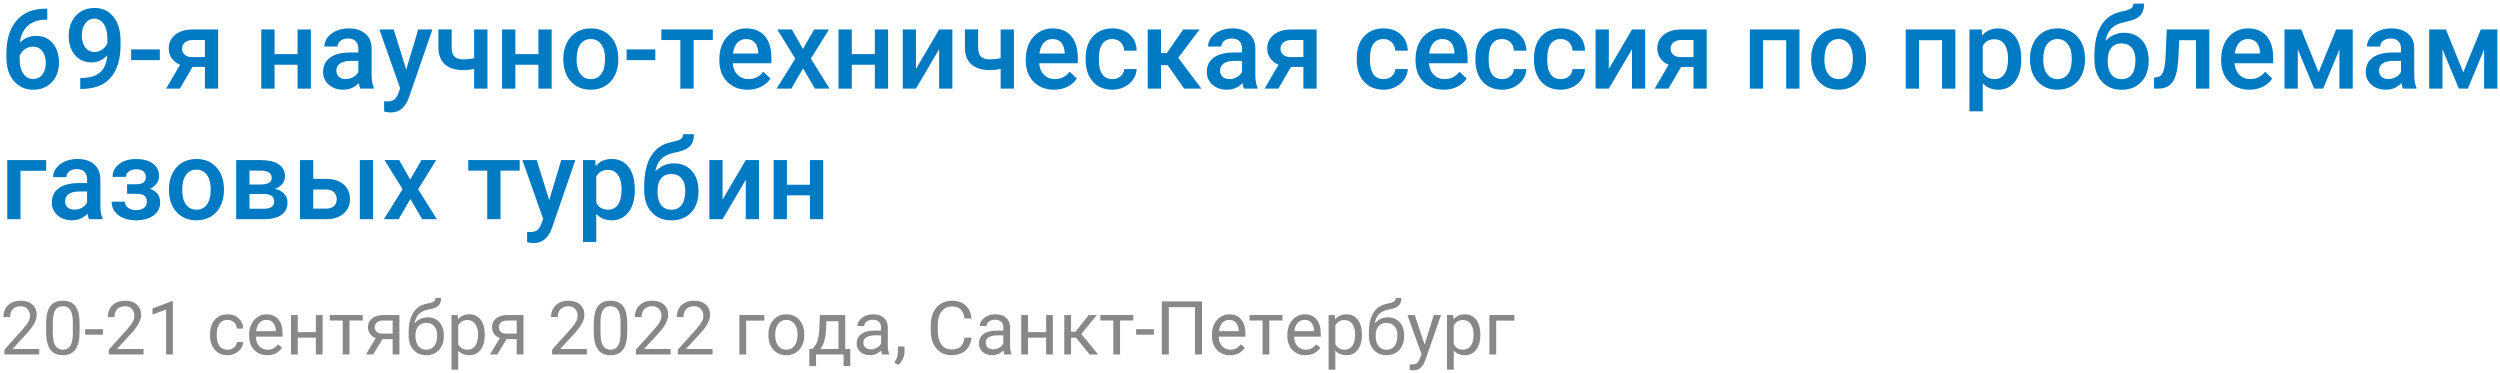 <?xml version="1.0" encoding="UTF-8"?> <svg xmlns="http://www.w3.org/2000/svg" xmlns:xlink="http://www.w3.org/1999/xlink" width="536px" height="80px" viewBox="0 0 536 80"> <title>logo-conf</title> <g id="Прототип-4И-и-сайт" stroke="none" stroke-width="1" fill="none" fill-rule="evenodd"> <g id="Artboard" transform="translate(-22, -141)" fill-rule="nonzero"> <g id="logo-conf" transform="translate(22.727, 141.777)"> <g id="69-я-научно-техничес" transform="translate(0.645, 0)" fill="#007AC2"> <path d="M8.766,1.078 L8.766,3.434 L8.414,3.434 C6.82,3.457 5.547,3.895 4.594,4.746 C3.641,5.598 3.074,6.805 2.895,8.367 C3.809,7.406 4.977,6.926 6.398,6.926 C7.906,6.926 9.096,7.457 9.967,8.52 C10.838,9.582 11.273,10.953 11.273,12.633 C11.273,14.367 10.764,15.771 9.744,16.846 C8.725,17.92 7.387,18.457 5.73,18.457 C4.027,18.457 2.646,17.828 1.588,16.57 C0.529,15.312 0,13.664 0,11.625 L0,10.652 C0,7.66 0.729,5.316 2.186,3.621 C3.643,1.926 5.738,1.078 8.473,1.078 L8.766,1.078 Z M5.707,9.223 C5.082,9.223 4.51,9.398 3.99,9.75 C3.471,10.102 3.09,10.57 2.848,11.156 L2.848,12.023 C2.848,13.289 3.113,14.295 3.645,15.041 C4.176,15.787 4.863,16.16 5.707,16.16 C6.551,16.16 7.219,15.844 7.711,15.211 C8.203,14.578 8.449,13.746 8.449,12.715 C8.449,11.684 8.199,10.844 7.699,10.195 C7.199,9.547 6.535,9.223 5.707,9.223 Z" id="Shape"></path> <path d="M21.621,11.086 C20.668,12.094 19.555,12.598 18.281,12.598 C16.781,12.598 15.586,12.072 14.695,11.021 C13.805,9.971 13.359,8.59 13.359,6.879 C13.359,5.754 13.586,4.734 14.039,3.82 C14.492,2.906 15.137,2.195 15.973,1.688 C16.809,1.18 17.777,0.926 18.879,0.926 C20.598,0.926 21.961,1.566 22.969,2.848 C23.977,4.129 24.48,5.844 24.48,7.992 L24.48,8.789 C24.48,11.867 23.785,14.215 22.395,15.832 C21.004,17.449 18.93,18.27 16.172,18.293 L15.832,18.293 L15.832,15.938 L16.242,15.938 C17.922,15.914 19.211,15.51 20.109,14.725 C21.008,13.939 21.512,12.727 21.621,11.086 Z M18.879,10.371 C19.449,10.371 19.984,10.207 20.484,9.879 C20.984,9.551 21.371,9.098 21.645,8.52 L21.645,7.406 C21.645,6.148 21.387,5.137 20.871,4.371 C20.355,3.605 19.688,3.223 18.867,3.223 C18.047,3.223 17.393,3.561 16.904,4.236 C16.416,4.912 16.172,5.766 16.172,6.797 C16.172,7.867 16.418,8.73 16.91,9.387 C17.402,10.043 18.059,10.371 18.879,10.371 Z" id="Shape"></path> <polygon id="Path" points="32.895 12.117 26.742 12.117 26.742 9.82 32.895 9.82"></polygon> <path d="M45.398,5.543 L45.398,18.223 L42.562,18.223 L42.562,13.57 L39.902,13.57 L37.195,18.223 L34.242,18.223 L37.23,13.102 C36.449,12.773 35.85,12.305 35.432,11.695 C35.014,11.086 34.805,10.387 34.805,9.598 C34.805,8.418 35.26,7.451 36.17,6.697 C37.08,5.943 38.309,5.559 39.855,5.543 L45.398,5.543 Z M37.652,9.668 C37.652,10.199 37.85,10.631 38.244,10.963 C38.639,11.295 39.145,11.461 39.762,11.461 L42.562,11.461 L42.562,7.805 L39.938,7.805 C39.242,7.805 38.688,7.98 38.273,8.332 C37.859,8.684 37.652,9.129 37.652,9.668 Z" id="Shape"></path> <polygon id="Path" points="65.273 18.223 62.426 18.223 62.426 13.102 57.492 13.102 57.492 18.223 54.645 18.223 54.645 5.543 57.492 5.543 57.492 10.828 62.426 10.828 62.426 5.543 65.273 5.543"></polygon> <path d="M75.879,18.223 C75.754,17.98 75.645,17.586 75.551,17.039 C74.645,17.984 73.535,18.457 72.223,18.457 C70.949,18.457 69.91,18.094 69.105,17.367 C68.301,16.641 67.898,15.742 67.898,14.672 C67.898,13.32 68.4,12.283 69.404,11.561 C70.408,10.838 71.844,10.477 73.711,10.477 L75.457,10.477 L75.457,9.645 C75.457,8.988 75.273,8.463 74.906,8.068 C74.539,7.674 73.98,7.477 73.23,7.477 C72.582,7.477 72.051,7.639 71.637,7.963 C71.223,8.287 71.016,8.699 71.016,9.199 L68.168,9.199 C68.168,8.504 68.398,7.854 68.859,7.248 C69.32,6.643 69.947,6.168 70.74,5.824 C71.533,5.48 72.418,5.309 73.395,5.309 C74.879,5.309 76.062,5.682 76.945,6.428 C77.828,7.174 78.281,8.223 78.305,9.574 L78.305,15.293 C78.305,16.434 78.465,17.344 78.785,18.023 L78.785,18.223 L75.879,18.223 Z M72.75,16.172 C73.312,16.172 73.842,16.035 74.338,15.762 C74.834,15.488 75.207,15.121 75.457,14.66 L75.457,12.27 L73.922,12.27 C72.867,12.27 72.074,12.453 71.543,12.82 C71.012,13.188 70.746,13.707 70.746,14.379 C70.746,14.926 70.928,15.361 71.291,15.686 C71.654,16.01 72.141,16.172 72.75,16.172 Z" id="Shape"></path> <path d="M85.723,14.145 L88.301,5.543 L91.336,5.543 L86.297,20.145 C85.523,22.277 84.211,23.344 82.359,23.344 C81.945,23.344 81.488,23.273 80.988,23.133 L80.988,20.93 L81.527,20.965 C82.246,20.965 82.787,20.834 83.15,20.572 C83.514,20.311 83.801,19.871 84.012,19.254 L84.422,18.164 L79.969,5.543 L83.039,5.543 L85.723,14.145 Z" id="Path"></path> <path d="M103.137,18.223 L100.289,18.223 L100.289,13.992 C99.555,14.164 98.781,14.25 97.969,14.25 C96.234,14.25 94.91,13.834 93.996,13.002 C93.082,12.17 92.625,10.977 92.625,9.422 L92.625,5.531 L95.473,5.531 L95.473,9.422 C95.473,10.344 95.678,10.996 96.088,11.379 C96.498,11.762 97.125,11.953 97.969,11.953 C98.734,11.953 99.508,11.863 100.289,11.684 L100.289,5.543 L103.137,5.543 L103.137,18.223 Z" id="Path"></path> <polygon id="Path" points="116.906 18.223 114.059 18.223 114.059 13.102 109.125 13.102 109.125 18.223 106.277 18.223 106.277 5.543 109.125 5.543 109.125 10.828 114.059 10.828 114.059 5.543 116.906 5.543"></polygon> <path d="M119.402,11.766 C119.402,10.523 119.648,9.404 120.141,8.408 C120.633,7.412 121.324,6.646 122.215,6.111 C123.105,5.576 124.129,5.309 125.285,5.309 C126.996,5.309 128.385,5.859 129.451,6.961 C130.518,8.062 131.094,9.523 131.18,11.344 L131.191,12.012 C131.191,13.262 130.951,14.379 130.471,15.363 C129.99,16.348 129.303,17.109 128.408,17.648 C127.514,18.188 126.48,18.457 125.309,18.457 C123.52,18.457 122.088,17.861 121.014,16.67 C119.939,15.479 119.402,13.891 119.402,11.906 L119.402,11.766 Z M122.25,12.012 C122.25,13.316 122.52,14.338 123.059,15.076 C123.598,15.814 124.348,16.184 125.309,16.184 C126.27,16.184 127.018,15.809 127.553,15.059 C128.088,14.309 128.355,13.211 128.355,11.766 C128.355,10.484 128.08,9.469 127.529,8.719 C126.979,7.969 126.23,7.594 125.285,7.594 C124.355,7.594 123.617,7.963 123.07,8.701 C122.523,9.439 122.25,10.543 122.25,12.012 Z" id="Shape"></path> <polygon id="Path" points="139.125 12.117 132.973 12.117 132.973 9.82 139.125 9.82"></polygon> <polygon id="Path" points="151.453 7.805 147.34 7.805 147.34 18.223 144.492 18.223 144.492 7.805 140.426 7.805 140.426 5.543 151.453 5.543"></polygon> <path d="M158.93,18.457 C157.125,18.457 155.662,17.889 154.541,16.752 C153.42,15.615 152.859,14.102 152.859,12.211 L152.859,11.859 C152.859,10.594 153.104,9.463 153.592,8.467 C154.08,7.471 154.766,6.695 155.648,6.141 C156.531,5.586 157.516,5.309 158.602,5.309 C160.328,5.309 161.662,5.859 162.604,6.961 C163.545,8.062 164.016,9.621 164.016,11.637 L164.016,12.785 L155.73,12.785 C155.816,13.832 156.166,14.66 156.779,15.27 C157.393,15.879 158.164,16.184 159.094,16.184 C160.398,16.184 161.461,15.656 162.281,14.602 L163.816,16.066 C163.309,16.824 162.631,17.412 161.783,17.83 C160.936,18.248 159.984,18.457 158.93,18.457 Z M158.59,7.594 C157.809,7.594 157.178,7.867 156.697,8.414 C156.217,8.961 155.91,9.723 155.777,10.699 L161.203,10.699 L161.203,10.488 C161.141,9.535 160.887,8.814 160.441,8.326 C159.996,7.838 159.379,7.594 158.59,7.594 Z" id="Shape"></path> <polygon id="Path" points="170.777 9.715 173.191 5.543 176.355 5.543 172.477 11.789 176.484 18.223 173.344 18.223 170.812 13.887 168.293 18.223 165.129 18.223 169.137 11.789 165.27 5.543 168.41 5.543"></polygon> <polygon id="Path" points="189.035 18.223 186.188 18.223 186.188 13.102 181.254 13.102 181.254 18.223 178.406 18.223 178.406 5.543 181.254 5.543 181.254 10.828 186.188 10.828 186.188 5.543 189.035 5.543"></polygon> <polygon id="Path" points="199.98 5.543 202.816 5.543 202.816 18.223 199.98 18.223 199.98 9.762 195.012 18.223 192.176 18.223 192.176 5.543 195.012 5.543 195.012 14.004"></polygon> <path d="M216.012,18.223 L213.164,18.223 L213.164,13.992 C212.43,14.164 211.656,14.25 210.844,14.25 C209.109,14.25 207.785,13.834 206.871,13.002 C205.957,12.17 205.5,10.977 205.5,9.422 L205.5,5.531 L208.348,5.531 L208.348,9.422 C208.348,10.344 208.553,10.996 208.963,11.379 C209.373,11.762 210,11.953 210.844,11.953 C211.609,11.953 212.383,11.863 213.164,11.684 L213.164,5.543 L216.012,5.543 L216.012,18.223 Z" id="Path"></path> <path d="M224.625,18.457 C222.82,18.457 221.357,17.889 220.236,16.752 C219.115,15.615 218.555,14.102 218.555,12.211 L218.555,11.859 C218.555,10.594 218.799,9.463 219.287,8.467 C219.775,7.471 220.461,6.695 221.344,6.141 C222.227,5.586 223.211,5.309 224.297,5.309 C226.023,5.309 227.357,5.859 228.299,6.961 C229.24,8.062 229.711,9.621 229.711,11.637 L229.711,12.785 L221.426,12.785 C221.512,13.832 221.861,14.66 222.475,15.27 C223.088,15.879 223.859,16.184 224.789,16.184 C226.094,16.184 227.156,15.656 227.977,14.602 L229.512,16.066 C229.004,16.824 228.326,17.412 227.479,17.83 C226.631,18.248 225.68,18.457 224.625,18.457 Z M224.285,7.594 C223.504,7.594 222.873,7.867 222.393,8.414 C221.912,8.961 221.605,9.723 221.473,10.699 L226.898,10.699 L226.898,10.488 C226.836,9.535 226.582,8.814 226.137,8.326 C225.691,7.838 225.074,7.594 224.285,7.594 Z" id="Shape"></path> <path d="M237.129,16.184 C237.84,16.184 238.43,15.977 238.898,15.562 C239.367,15.148 239.617,14.637 239.648,14.027 L242.332,14.027 C242.301,14.816 242.055,15.553 241.594,16.236 C241.133,16.92 240.508,17.461 239.719,17.859 C238.93,18.258 238.078,18.457 237.164,18.457 C235.391,18.457 233.984,17.883 232.945,16.734 C231.906,15.586 231.387,14 231.387,11.977 L231.387,11.684 C231.387,9.754 231.902,8.209 232.934,7.049 C233.965,5.889 235.371,5.309 237.152,5.309 C238.66,5.309 239.889,5.748 240.838,6.627 C241.787,7.506 242.285,8.66 242.332,10.09 L239.648,10.09 C239.617,9.363 239.369,8.766 238.904,8.297 C238.439,7.828 237.848,7.594 237.129,7.594 C236.207,7.594 235.496,7.928 234.996,8.596 C234.496,9.264 234.242,10.277 234.234,11.637 L234.234,12.094 C234.234,13.469 234.482,14.494 234.979,15.17 C235.475,15.846 236.191,16.184 237.129,16.184 Z" id="Path"></path> <polygon id="Path" points="248.988 13.207 247.547 13.207 247.547 18.223 244.699 18.223 244.699 5.543 247.547 5.543 247.547 10.605 248.801 10.605 252.305 5.543 255.82 5.543 251.238 11.613 256.207 18.223 252.504 18.223"></polygon> <path d="M265.348,18.223 C265.223,17.98 265.113,17.586 265.02,17.039 C264.113,17.984 263.004,18.457 261.691,18.457 C260.418,18.457 259.379,18.094 258.574,17.367 C257.77,16.641 257.367,15.742 257.367,14.672 C257.367,13.32 257.869,12.283 258.873,11.561 C259.877,10.838 261.312,10.477 263.18,10.477 L264.926,10.477 L264.926,9.645 C264.926,8.988 264.742,8.463 264.375,8.068 C264.008,7.674 263.449,7.477 262.699,7.477 C262.051,7.477 261.52,7.639 261.105,7.963 C260.691,8.287 260.484,8.699 260.484,9.199 L257.637,9.199 C257.637,8.504 257.867,7.854 258.328,7.248 C258.789,6.643 259.416,6.168 260.209,5.824 C261.002,5.48 261.887,5.309 262.863,5.309 C264.348,5.309 265.531,5.682 266.414,6.428 C267.297,7.174 267.75,8.223 267.773,9.574 L267.773,15.293 C267.773,16.434 267.934,17.344 268.254,18.023 L268.254,18.223 L265.348,18.223 Z M262.219,16.172 C262.781,16.172 263.311,16.035 263.807,15.762 C264.303,15.488 264.676,15.121 264.926,14.66 L264.926,12.27 L263.391,12.27 C262.336,12.27 261.543,12.453 261.012,12.82 C260.48,13.188 260.215,13.707 260.215,14.379 C260.215,14.926 260.396,15.361 260.76,15.686 C261.123,16.01 261.609,16.172 262.219,16.172 Z" id="Shape"></path> <path d="M280.91,5.543 L280.91,18.223 L278.074,18.223 L278.074,13.57 L275.414,13.57 L272.707,18.223 L269.754,18.223 L272.742,13.102 C271.961,12.773 271.361,12.305 270.943,11.695 C270.525,11.086 270.316,10.387 270.316,9.598 C270.316,8.418 270.771,7.451 271.682,6.697 C272.592,5.943 273.82,5.559 275.367,5.543 L280.91,5.543 Z M273.164,9.668 C273.164,10.199 273.361,10.631 273.756,10.963 C274.15,11.295 274.656,11.461 275.273,11.461 L278.074,11.461 L278.074,7.805 L275.449,7.805 C274.754,7.805 274.199,7.98 273.785,8.332 C273.371,8.684 273.164,9.129 273.164,9.668 Z" id="Shape"></path> <path d="M295.254,16.184 C295.965,16.184 296.555,15.977 297.023,15.562 C297.492,15.148 297.742,14.637 297.773,14.027 L300.457,14.027 C300.426,14.816 300.18,15.553 299.719,16.236 C299.258,16.92 298.633,17.461 297.844,17.859 C297.055,18.258 296.203,18.457 295.289,18.457 C293.516,18.457 292.109,17.883 291.07,16.734 C290.031,15.586 289.512,14 289.512,11.977 L289.512,11.684 C289.512,9.754 290.027,8.209 291.059,7.049 C292.09,5.889 293.496,5.309 295.277,5.309 C296.785,5.309 298.014,5.748 298.963,6.627 C299.912,7.506 300.41,8.66 300.457,10.09 L297.773,10.09 C297.742,9.363 297.494,8.766 297.029,8.297 C296.564,7.828 295.973,7.594 295.254,7.594 C294.332,7.594 293.621,7.928 293.121,8.596 C292.621,9.264 292.367,10.277 292.359,11.637 L292.359,12.094 C292.359,13.469 292.607,14.494 293.104,15.17 C293.6,15.846 294.316,16.184 295.254,16.184 Z" id="Path"></path> <path d="M308.191,18.457 C306.387,18.457 304.924,17.889 303.803,16.752 C302.682,15.615 302.121,14.102 302.121,12.211 L302.121,11.859 C302.121,10.594 302.365,9.463 302.854,8.467 C303.342,7.471 304.027,6.695 304.91,6.141 C305.793,5.586 306.777,5.309 307.863,5.309 C309.59,5.309 310.924,5.859 311.865,6.961 C312.807,8.062 313.277,9.621 313.277,11.637 L313.277,12.785 L304.992,12.785 C305.078,13.832 305.428,14.66 306.041,15.27 C306.654,15.879 307.426,16.184 308.355,16.184 C309.66,16.184 310.723,15.656 311.543,14.602 L313.078,16.066 C312.57,16.824 311.893,17.412 311.045,17.83 C310.197,18.248 309.246,18.457 308.191,18.457 Z M307.852,7.594 C307.07,7.594 306.439,7.867 305.959,8.414 C305.479,8.961 305.172,9.723 305.039,10.699 L310.465,10.699 L310.465,10.488 C310.402,9.535 310.148,8.814 309.703,8.326 C309.258,7.838 308.641,7.594 307.852,7.594 Z" id="Shape"></path> <path d="M320.695,16.184 C321.406,16.184 321.996,15.977 322.465,15.562 C322.934,15.148 323.184,14.637 323.215,14.027 L325.898,14.027 C325.867,14.816 325.621,15.553 325.16,16.236 C324.699,16.92 324.074,17.461 323.285,17.859 C322.496,18.258 321.645,18.457 320.73,18.457 C318.957,18.457 317.551,17.883 316.512,16.734 C315.473,15.586 314.953,14 314.953,11.977 L314.953,11.684 C314.953,9.754 315.469,8.209 316.5,7.049 C317.531,5.889 318.938,5.309 320.719,5.309 C322.227,5.309 323.455,5.748 324.404,6.627 C325.354,7.506 325.852,8.66 325.898,10.09 L323.215,10.09 C323.184,9.363 322.936,8.766 322.471,8.297 C322.006,7.828 321.414,7.594 320.695,7.594 C319.773,7.594 319.062,7.928 318.562,8.596 C318.062,9.264 317.809,10.277 317.801,11.637 L317.801,12.094 C317.801,13.469 318.049,14.494 318.545,15.17 C319.041,15.846 319.758,16.184 320.695,16.184 Z" id="Path"></path> <path d="M333.258,16.184 C333.969,16.184 334.559,15.977 335.027,15.562 C335.496,15.148 335.746,14.637 335.777,14.027 L338.461,14.027 C338.43,14.816 338.184,15.553 337.723,16.236 C337.262,16.92 336.637,17.461 335.848,17.859 C335.059,18.258 334.207,18.457 333.293,18.457 C331.52,18.457 330.113,17.883 329.074,16.734 C328.035,15.586 327.516,14 327.516,11.977 L327.516,11.684 C327.516,9.754 328.031,8.209 329.062,7.049 C330.094,5.889 331.5,5.309 333.281,5.309 C334.789,5.309 336.018,5.748 336.967,6.627 C337.916,7.506 338.414,8.66 338.461,10.09 L335.777,10.09 C335.746,9.363 335.498,8.766 335.033,8.297 C334.568,7.828 333.977,7.594 333.258,7.594 C332.336,7.594 331.625,7.928 331.125,8.596 C330.625,9.264 330.371,10.277 330.363,11.637 L330.363,12.094 C330.363,13.469 330.611,14.494 331.107,15.17 C331.604,15.846 332.32,16.184 333.258,16.184 Z" id="Path"></path> <polygon id="Path" points="348.527 5.543 351.363 5.543 351.363 18.223 348.527 18.223 348.527 9.762 343.559 18.223 340.723 18.223 340.723 5.543 343.559 5.543 343.559 14.004"></polygon> <path d="M364.547,5.543 L364.547,18.223 L361.711,18.223 L361.711,13.57 L359.051,13.57 L356.344,18.223 L353.391,18.223 L356.379,13.102 C355.598,12.773 354.998,12.305 354.58,11.695 C354.162,11.086 353.953,10.387 353.953,9.598 C353.953,8.418 354.408,7.451 355.318,6.697 C356.229,5.943 357.457,5.559 359.004,5.543 L364.547,5.543 Z M356.801,9.668 C356.801,10.199 356.998,10.631 357.393,10.963 C357.787,11.295 358.293,11.461 358.91,11.461 L361.711,11.461 L361.711,7.805 L359.086,7.805 C358.391,7.805 357.836,7.98 357.422,8.332 C357.008,8.684 356.801,9.129 356.801,9.668 Z" id="Shape"></path> <polygon id="Path" points="384.434 18.223 381.586 18.223 381.586 7.84 376.641 7.84 376.641 18.223 373.793 18.223 373.793 5.543 384.434 5.543"></polygon> <path d="M386.93,11.766 C386.93,10.523 387.176,9.404 387.668,8.408 C388.16,7.412 388.852,6.646 389.742,6.111 C390.633,5.576 391.656,5.309 392.812,5.309 C394.523,5.309 395.912,5.859 396.979,6.961 C398.045,8.062 398.621,9.523 398.707,11.344 L398.719,12.012 C398.719,13.262 398.479,14.379 397.998,15.363 C397.518,16.348 396.83,17.109 395.936,17.648 C395.041,18.188 394.008,18.457 392.836,18.457 C391.047,18.457 389.615,17.861 388.541,16.67 C387.467,15.479 386.93,13.891 386.93,11.906 L386.93,11.766 Z M389.777,12.012 C389.777,13.316 390.047,14.338 390.586,15.076 C391.125,15.814 391.875,16.184 392.836,16.184 C393.797,16.184 394.545,15.809 395.08,15.059 C395.615,14.309 395.883,13.211 395.883,11.766 C395.883,10.484 395.607,9.469 395.057,8.719 C394.506,7.969 393.758,7.594 392.812,7.594 C391.883,7.594 391.145,7.963 390.598,8.701 C390.051,9.439 389.777,10.543 389.777,12.012 Z" id="Shape"></path> <polygon id="Path" points="417.855 18.223 415.008 18.223 415.008 7.84 410.062 7.84 410.062 18.223 407.215 18.223 407.215 5.543 417.855 5.543"></polygon> <path d="M431.988,12.012 C431.988,13.973 431.543,15.537 430.652,16.705 C429.762,17.873 428.566,18.457 427.066,18.457 C425.676,18.457 424.562,18 423.727,17.086 L423.727,23.098 L420.879,23.098 L420.879,5.543 L423.504,5.543 L423.621,6.832 C424.457,5.816 425.594,5.309 427.031,5.309 C428.578,5.309 429.791,5.885 430.67,7.037 C431.549,8.189 431.988,9.789 431.988,11.836 L431.988,12.012 Z M429.152,11.766 C429.152,10.5 428.9,9.496 428.396,8.754 C427.893,8.012 427.172,7.641 426.234,7.641 C425.07,7.641 424.234,8.121 423.727,9.082 L423.727,14.707 C424.242,15.691 425.086,16.184 426.258,16.184 C427.164,16.184 427.873,15.818 428.385,15.088 C428.896,14.357 429.152,13.25 429.152,11.766 Z" id="Shape"></path> <path d="M433.863,11.766 C433.863,10.523 434.109,9.404 434.602,8.408 C435.094,7.412 435.785,6.646 436.676,6.111 C437.566,5.576 438.59,5.309 439.746,5.309 C441.457,5.309 442.846,5.859 443.912,6.961 C444.979,8.062 445.555,9.523 445.641,11.344 L445.652,12.012 C445.652,13.262 445.412,14.379 444.932,15.363 C444.451,16.348 443.764,17.109 442.869,17.648 C441.975,18.188 440.941,18.457 439.77,18.457 C437.98,18.457 436.549,17.861 435.475,16.67 C434.4,15.479 433.863,13.891 433.863,11.906 L433.863,11.766 Z M436.711,12.012 C436.711,13.316 436.98,14.338 437.52,15.076 C438.059,15.814 438.809,16.184 439.77,16.184 C440.73,16.184 441.479,15.809 442.014,15.059 C442.549,14.309 442.816,13.211 442.816,11.766 C442.816,10.484 442.541,9.469 441.99,8.719 C441.439,7.969 440.691,7.594 439.746,7.594 C438.816,7.594 438.078,7.963 437.531,8.701 C436.984,9.439 436.711,10.543 436.711,12.012 Z" id="Shape"></path> <path d="M454.031,6.246 C455.625,6.246 456.902,6.779 457.863,7.846 C458.824,8.912 459.305,10.359 459.305,12.188 L459.305,12.328 C459.305,14.156 458.783,15.637 457.74,16.77 C456.697,17.902 455.281,18.469 453.492,18.469 C451.75,18.469 450.344,17.891 449.273,16.734 C448.203,15.578 447.668,14 447.668,12 L447.668,11.18 C447.668,8.445 448.152,6.281 449.121,4.688 C450.09,3.094 451.535,2.098 453.457,1.699 C454.535,1.48 455.232,1.248 455.549,1.002 C455.865,0.756 456.023,0.422 456.023,0 L458.32,0 C458.32,0.789 458.191,1.43 457.934,1.922 C457.676,2.414 457.281,2.814 456.75,3.123 C456.219,3.432 455.305,3.723 454.008,3.996 C452.82,4.246 451.916,4.691 451.295,5.332 C450.674,5.973 450.258,6.859 450.047,7.992 C451.18,6.828 452.508,6.246 454.031,6.246 Z M453.469,8.531 C452.547,8.531 451.824,8.842 451.301,9.463 C450.777,10.084 450.516,11.039 450.516,12.328 C450.516,13.547 450.773,14.496 451.289,15.176 C451.805,15.855 452.539,16.195 453.492,16.195 C454.438,16.195 455.17,15.854 455.689,15.17 C456.209,14.486 456.469,13.457 456.469,12.082 C456.469,10.988 456.209,10.123 455.689,9.486 C455.17,8.85 454.43,8.531 453.469,8.531 Z" id="Shape"></path> <path d="M472.301,5.543 L472.301,18.223 L469.453,18.223 L469.453,7.84 L465.867,7.84 L465.633,12.258 C465.484,14.383 465.076,15.908 464.408,16.834 C463.74,17.76 462.719,18.223 461.344,18.223 L460.465,18.223 L460.453,15.855 L461.039,15.797 C461.664,15.711 462.119,15.33 462.404,14.654 C462.689,13.979 462.871,12.746 462.949,10.957 L463.184,5.543 L472.301,5.543 Z" id="Path"></path> <path d="M480.914,18.457 C479.109,18.457 477.646,17.889 476.525,16.752 C475.404,15.615 474.844,14.102 474.844,12.211 L474.844,11.859 C474.844,10.594 475.088,9.463 475.576,8.467 C476.064,7.471 476.75,6.695 477.633,6.141 C478.516,5.586 479.5,5.309 480.586,5.309 C482.312,5.309 483.646,5.859 484.588,6.961 C485.529,8.062 486,9.621 486,11.637 L486,12.785 L477.715,12.785 C477.801,13.832 478.15,14.66 478.764,15.27 C479.377,15.879 480.148,16.184 481.078,16.184 C482.383,16.184 483.445,15.656 484.266,14.602 L485.801,16.066 C485.293,16.824 484.615,17.412 483.768,17.83 C482.92,18.248 481.969,18.457 480.914,18.457 Z M480.574,7.594 C479.793,7.594 479.162,7.867 478.682,8.414 C478.201,8.961 477.895,9.723 477.762,10.699 L483.188,10.699 L483.188,10.488 C483.125,9.535 482.871,8.814 482.426,8.326 C481.98,7.838 481.363,7.594 480.574,7.594 Z" id="Shape"></path> <polygon id="Path" points="495.738 14.719 499.488 5.543 503.051 5.543 503.051 18.223 500.203 18.223 500.203 9.832 496.711 18.223 494.777 18.223 491.273 9.785 491.273 18.223 488.426 18.223 488.426 5.543 492.012 5.543"></polygon> <path d="M513.82,18.223 C513.695,17.98 513.586,17.586 513.492,17.039 C512.586,17.984 511.477,18.457 510.164,18.457 C508.891,18.457 507.852,18.094 507.047,17.367 C506.242,16.641 505.84,15.742 505.84,14.672 C505.84,13.32 506.342,12.283 507.346,11.561 C508.35,10.838 509.785,10.477 511.652,10.477 L513.398,10.477 L513.398,9.645 C513.398,8.988 513.215,8.463 512.848,8.068 C512.48,7.674 511.922,7.477 511.172,7.477 C510.523,7.477 509.992,7.639 509.578,7.963 C509.164,8.287 508.957,8.699 508.957,9.199 L506.109,9.199 C506.109,8.504 506.34,7.854 506.801,7.248 C507.262,6.643 507.889,6.168 508.682,5.824 C509.475,5.48 510.359,5.309 511.336,5.309 C512.82,5.309 514.004,5.682 514.887,6.428 C515.77,7.174 516.223,8.223 516.246,9.574 L516.246,15.293 C516.246,16.434 516.406,17.344 516.727,18.023 L516.727,18.223 L513.82,18.223 Z M510.691,16.172 C511.254,16.172 511.783,16.035 512.279,15.762 C512.775,15.488 513.148,15.121 513.398,14.66 L513.398,12.27 L511.863,12.27 C510.809,12.27 510.016,12.453 509.484,12.82 C508.953,13.188 508.688,13.707 508.688,14.379 C508.688,14.926 508.869,15.361 509.232,15.686 C509.596,16.01 510.082,16.172 510.691,16.172 Z" id="Shape"></path> <polygon id="Path" points="526.758 14.719 530.508 5.543 534.07 5.543 534.07 18.223 531.223 18.223 531.223 9.832 527.73 18.223 525.797 18.223 522.293 9.785 522.293 18.223 519.445 18.223 519.445 5.543 523.031 5.543"></polygon> <polygon id="Path" points="8.531 35.84 3.023 35.84 3.023 46.223 0.188 46.223 0.188 33.543 8.531 33.543"></polygon> <path d="M17.719,46.223 C17.594,45.98 17.484,45.586 17.391,45.039 C16.484,45.984 15.375,46.457 14.062,46.457 C12.789,46.457 11.75,46.094 10.945,45.367 C10.141,44.641 9.738,43.742 9.738,42.672 C9.738,41.32 10.24,40.283 11.244,39.561 C12.248,38.838 13.684,38.477 15.551,38.477 L17.297,38.477 L17.297,37.645 C17.297,36.988 17.113,36.463 16.746,36.068 C16.379,35.674 15.82,35.477 15.07,35.477 C14.422,35.477 13.891,35.639 13.477,35.963 C13.062,36.287 12.855,36.699 12.855,37.199 L10.008,37.199 C10.008,36.504 10.238,35.854 10.699,35.248 C11.16,34.643 11.787,34.168 12.58,33.824 C13.373,33.48 14.258,33.309 15.234,33.309 C16.719,33.309 17.902,33.682 18.785,34.428 C19.668,35.174 20.121,36.223 20.145,37.574 L20.145,43.293 C20.145,44.434 20.305,45.344 20.625,46.023 L20.625,46.223 L17.719,46.223 Z M14.59,44.172 C15.152,44.172 15.682,44.035 16.178,43.762 C16.674,43.488 17.047,43.121 17.297,42.66 L17.297,40.27 L15.762,40.27 C14.707,40.27 13.914,40.453 13.383,40.82 C12.852,41.188 12.586,41.707 12.586,42.379 C12.586,42.926 12.768,43.361 13.131,43.686 C13.494,44.01 13.98,44.172 14.59,44.172 Z" id="Shape"></path> <path d="M32.73,37.012 C32.73,37.574 32.561,38.092 32.221,38.564 C31.881,39.037 31.402,39.414 30.785,39.695 C32.238,40.203 32.965,41.184 32.965,42.637 C32.965,43.801 32.492,44.729 31.547,45.42 C30.602,46.111 29.336,46.457 27.75,46.457 C26.781,46.457 25.898,46.295 25.102,45.971 C24.305,45.646 23.684,45.186 23.238,44.588 C22.793,43.99 22.57,43.281 22.57,42.461 L25.406,42.461 C25.406,42.977 25.637,43.408 26.098,43.756 C26.559,44.104 27.141,44.277 27.844,44.277 C28.539,44.277 29.092,44.115 29.502,43.791 C29.912,43.467 30.117,43.043 30.117,42.52 C30.117,41.902 29.938,41.457 29.578,41.184 C29.219,40.91 28.664,40.773 27.914,40.773 L25.875,40.773 L25.875,38.723 L27.984,38.723 C29.258,38.707 29.895,38.184 29.895,37.152 C29.895,36.637 29.711,36.234 29.344,35.945 C28.977,35.656 28.473,35.512 27.832,35.512 C27.207,35.512 26.68,35.666 26.25,35.975 C25.82,36.283 25.605,36.672 25.605,37.141 L22.77,37.141 C22.77,36.023 23.238,35.107 24.176,34.393 C25.113,33.678 26.305,33.32 27.75,33.32 C29.32,33.32 30.543,33.641 31.418,34.281 C32.293,34.922 32.73,35.832 32.73,37.012 Z" id="Path"></path> <path d="M34.852,39.766 C34.852,38.523 35.098,37.404 35.59,36.408 C36.082,35.412 36.773,34.646 37.664,34.111 C38.555,33.576 39.578,33.309 40.734,33.309 C42.445,33.309 43.834,33.859 44.9,34.961 C45.967,36.062 46.543,37.523 46.629,39.344 L46.641,40.012 C46.641,41.262 46.4,42.379 45.92,43.363 C45.439,44.348 44.752,45.109 43.857,45.648 C42.963,46.188 41.93,46.457 40.758,46.457 C38.969,46.457 37.537,45.861 36.463,44.67 C35.389,43.479 34.852,41.891 34.852,39.906 L34.852,39.766 Z M37.699,40.012 C37.699,41.316 37.969,42.338 38.508,43.076 C39.047,43.814 39.797,44.184 40.758,44.184 C41.719,44.184 42.467,43.809 43.002,43.059 C43.537,42.309 43.805,41.211 43.805,39.766 C43.805,38.484 43.529,37.469 42.979,36.719 C42.428,35.969 41.68,35.594 40.734,35.594 C39.805,35.594 39.066,35.963 38.52,36.701 C37.973,37.439 37.699,38.543 37.699,40.012 Z" id="Shape"></path> <path d="M49.266,46.223 L49.266,33.543 L54.41,33.543 C56.145,33.543 57.465,33.846 58.371,34.451 C59.277,35.057 59.73,35.926 59.73,37.059 C59.73,37.645 59.549,38.17 59.186,38.635 C58.822,39.1 58.285,39.457 57.574,39.707 C58.402,39.879 59.059,40.227 59.543,40.75 C60.027,41.273 60.27,41.891 60.27,42.602 C60.27,43.781 59.834,44.68 58.963,45.297 C58.092,45.914 56.84,46.223 55.207,46.223 L49.266,46.223 Z M52.113,40.82 L52.113,43.973 L55.23,43.973 C56.691,43.973 57.422,43.449 57.422,42.402 C57.422,41.348 56.68,40.82 55.195,40.82 L52.113,40.82 Z M52.113,38.781 L54.457,38.781 C56.074,38.781 56.883,38.305 56.883,37.352 C56.883,36.352 56.117,35.836 54.586,35.805 L52.113,35.805 L52.113,38.781 Z" id="Shape"></path> <path d="M65.789,37.574 L68.578,37.574 C69.617,37.574 70.523,37.754 71.297,38.113 C72.07,38.473 72.658,38.977 73.061,39.625 C73.463,40.273 73.664,41.027 73.664,41.887 C73.664,43.191 73.203,44.238 72.281,45.027 C71.359,45.816 70.133,46.215 68.602,46.223 L62.941,46.223 L62.941,33.543 L65.789,33.543 L65.789,37.574 Z M78.621,46.223 L75.773,46.223 L75.773,33.543 L78.621,33.543 L78.621,46.223 Z M65.789,39.859 L65.789,43.949 L68.566,43.949 C69.262,43.949 69.811,43.775 70.213,43.428 C70.615,43.08 70.816,42.586 70.816,41.945 C70.816,41.305 70.619,40.799 70.225,40.428 C69.83,40.057 69.297,39.867 68.625,39.859 L65.789,39.859 Z" id="Shape"></path> <polygon id="Path" points="86.578 37.715 88.992 33.543 92.156 33.543 88.277 39.789 92.285 46.223 89.145 46.223 86.613 41.887 84.094 46.223 80.93 46.223 84.938 39.789 81.07 33.543 84.211 33.543"></polygon> <polygon id="Path" points="110.051 35.805 105.938 35.805 105.938 46.223 103.09 46.223 103.09 35.805 99.023 35.805 99.023 33.543 110.051 33.543"></polygon> <path d="M116.379,42.145 L118.957,33.543 L121.992,33.543 L116.953,48.145 C116.18,50.277 114.867,51.344 113.016,51.344 C112.602,51.344 112.145,51.273 111.645,51.133 L111.645,48.93 L112.184,48.965 C112.902,48.965 113.443,48.834 113.807,48.572 C114.17,48.311 114.457,47.871 114.668,47.254 L115.078,46.164 L110.625,33.543 L113.695,33.543 L116.379,42.145 Z" id="Path"></path> <path d="M134.73,40.012 C134.73,41.973 134.285,43.537 133.395,44.705 C132.504,45.873 131.309,46.457 129.809,46.457 C128.418,46.457 127.305,46 126.469,45.086 L126.469,51.098 L123.621,51.098 L123.621,33.543 L126.246,33.543 L126.363,34.832 C127.199,33.816 128.336,33.309 129.773,33.309 C131.32,33.309 132.533,33.885 133.412,35.037 C134.291,36.189 134.73,37.789 134.73,39.836 L134.73,40.012 Z M131.895,39.766 C131.895,38.5 131.643,37.496 131.139,36.754 C130.635,36.012 129.914,35.641 128.977,35.641 C127.812,35.641 126.977,36.121 126.469,37.082 L126.469,42.707 C126.984,43.691 127.828,44.184 129,44.184 C129.906,44.184 130.615,43.818 131.127,43.088 C131.639,42.357 131.895,41.25 131.895,39.766 Z" id="Shape"></path> <path d="M143.109,34.246 C144.703,34.246 145.98,34.779 146.941,35.846 C147.902,36.912 148.383,38.359 148.383,40.188 L148.383,40.328 C148.383,42.156 147.861,43.637 146.818,44.77 C145.775,45.902 144.359,46.469 142.57,46.469 C140.828,46.469 139.422,45.891 138.352,44.734 C137.281,43.578 136.746,42 136.746,40 L136.746,39.18 C136.746,36.445 137.23,34.281 138.199,32.688 C139.168,31.094 140.613,30.098 142.535,29.699 C143.613,29.48 144.311,29.248 144.627,29.002 C144.943,28.756 145.102,28.422 145.102,28 L147.398,28 C147.398,28.789 147.27,29.43 147.012,29.922 C146.754,30.414 146.359,30.814 145.828,31.123 C145.297,31.432 144.383,31.723 143.086,31.996 C141.898,32.246 140.994,32.691 140.373,33.332 C139.752,33.973 139.336,34.859 139.125,35.992 C140.258,34.828 141.586,34.246 143.109,34.246 Z M142.547,36.531 C141.625,36.531 140.902,36.842 140.379,37.463 C139.855,38.084 139.594,39.039 139.594,40.328 C139.594,41.547 139.852,42.496 140.367,43.176 C140.883,43.855 141.617,44.195 142.57,44.195 C143.516,44.195 144.248,43.854 144.768,43.17 C145.287,42.486 145.547,41.457 145.547,40.082 C145.547,38.988 145.287,38.123 144.768,37.486 C144.248,36.85 143.508,36.531 142.547,36.531 Z" id="Shape"></path> <polygon id="Path" points="158.52 33.543 161.355 33.543 161.355 46.223 158.52 46.223 158.52 37.762 153.551 46.223 150.715 46.223 150.715 33.543 153.551 33.543 153.551 42.004"></polygon> <polygon id="Path" points="175.125 46.223 172.277 46.223 172.277 41.102 167.344 41.102 167.344 46.223 164.496 46.223 164.496 33.543 167.344 33.543 167.344 38.828 172.277 38.828 172.277 33.543 175.125 33.543"></polygon> </g> <g id="20-21-сентября-2022" transform="translate(0, 63.09)" fill="#888888"> <path d="M7.672,12.133 L0.219,12.133 L0.219,11.094 L4.156,6.719 C4.74,6.057 5.142,5.52 5.363,5.105 C5.585,4.691 5.695,4.263 5.695,3.82 C5.695,3.227 5.516,2.74 5.156,2.359 C4.797,1.979 4.318,1.789 3.719,1.789 C3,1.789 2.441,1.993 2.043,2.402 C1.645,2.811 1.445,3.38 1.445,4.109 L0,4.109 C0,3.062 0.337,2.216 1.012,1.57 C1.686,0.924 2.589,0.602 3.719,0.602 C4.776,0.602 5.612,0.879 6.227,1.434 C6.841,1.988 7.148,2.727 7.148,3.648 C7.148,4.768 6.435,6.102 5.008,7.648 L1.961,10.953 L7.672,10.953 L7.672,12.133 Z" id="Path"></path> <path d="M16.336,7.281 C16.336,8.974 16.047,10.232 15.469,11.055 C14.891,11.878 13.987,12.289 12.758,12.289 C11.544,12.289 10.646,11.887 10.062,11.082 C9.479,10.277 9.177,9.076 9.156,7.477 L9.156,5.547 C9.156,3.875 9.445,2.633 10.023,1.82 C10.602,1.008 11.508,0.602 12.742,0.602 C13.966,0.602 14.867,0.993 15.445,1.777 C16.023,2.561 16.32,3.771 16.336,5.406 L16.336,7.281 Z M14.891,5.305 C14.891,4.081 14.719,3.189 14.375,2.629 C14.031,2.069 13.487,1.789 12.742,1.789 C12.003,1.789 11.464,2.068 11.125,2.625 C10.786,3.182 10.612,4.039 10.602,5.195 L10.602,7.508 C10.602,8.737 10.78,9.645 11.137,10.23 C11.493,10.816 12.034,11.109 12.758,11.109 C13.471,11.109 14.001,10.833 14.348,10.281 C14.694,9.729 14.875,8.859 14.891,7.672 L14.891,5.305 Z" id="Shape"></path> <polygon id="Path" points="21.344 7.891 17.531 7.891 17.531 6.711 21.344 6.711"></polygon> <path d="M30.055,12.133 L22.602,12.133 L22.602,11.094 L26.539,6.719 C27.122,6.057 27.525,5.52 27.746,5.105 C27.967,4.691 28.078,4.263 28.078,3.82 C28.078,3.227 27.898,2.74 27.539,2.359 C27.18,1.979 26.701,1.789 26.102,1.789 C25.383,1.789 24.824,1.993 24.426,2.402 C24.027,2.811 23.828,3.38 23.828,4.109 L22.383,4.109 C22.383,3.062 22.72,2.216 23.395,1.57 C24.069,0.924 24.971,0.602 26.102,0.602 C27.159,0.602 27.995,0.879 28.609,1.434 C29.224,1.988 29.531,2.727 29.531,3.648 C29.531,4.768 28.818,6.102 27.391,7.648 L24.344,10.953 L30.055,10.953 L30.055,12.133 Z" id="Path"></path> <polygon id="Path" points="36.336 12.133 34.883 12.133 34.883 2.5 31.969 3.57 31.969 2.258 36.109 0.703 36.336 0.703"></polygon> <path d="M48.07,11.109 C48.586,11.109 49.036,10.953 49.422,10.641 C49.807,10.328 50.021,9.938 50.062,9.469 L51.43,9.469 C51.404,9.953 51.237,10.414 50.93,10.852 C50.622,11.289 50.212,11.638 49.699,11.898 C49.186,12.159 48.643,12.289 48.07,12.289 C46.919,12.289 46.004,11.905 45.324,11.137 C44.645,10.368 44.305,9.318 44.305,7.984 L44.305,7.742 C44.305,6.919 44.456,6.188 44.758,5.547 C45.06,4.906 45.493,4.409 46.059,4.055 C46.624,3.701 47.292,3.523 48.062,3.523 C49.01,3.523 49.798,3.807 50.426,4.375 C51.053,4.943 51.388,5.68 51.43,6.586 L50.062,6.586 C50.021,6.039 49.814,5.59 49.441,5.238 C49.069,4.887 48.609,4.711 48.062,4.711 C47.328,4.711 46.759,4.975 46.355,5.504 C45.952,6.033 45.75,6.797 45.75,7.797 L45.75,8.07 C45.75,9.044 45.951,9.794 46.352,10.32 C46.753,10.846 47.326,11.109 48.07,11.109 Z" id="Path"></path> <path d="M56.562,12.289 C55.417,12.289 54.484,11.913 53.766,11.16 C53.047,10.408 52.688,9.401 52.688,8.141 L52.688,7.875 C52.688,7.036 52.848,6.288 53.168,5.629 C53.488,4.97 53.936,4.454 54.512,4.082 C55.087,3.71 55.711,3.523 56.383,3.523 C57.482,3.523 58.336,3.885 58.945,4.609 C59.555,5.333 59.859,6.37 59.859,7.719 L59.859,8.32 L54.133,8.32 C54.154,9.154 54.397,9.827 54.863,10.34 C55.329,10.853 55.922,11.109 56.641,11.109 C57.151,11.109 57.583,11.005 57.938,10.797 C58.292,10.589 58.602,10.312 58.867,9.969 L59.75,10.656 C59.042,11.745 57.979,12.289 56.562,12.289 Z M56.383,4.711 C55.799,4.711 55.31,4.923 54.914,5.348 C54.518,5.772 54.273,6.367 54.18,7.133 L58.414,7.133 L58.414,7.023 C58.372,6.289 58.174,5.72 57.82,5.316 C57.466,4.913 56.987,4.711 56.383,4.711 Z" id="Shape"></path> <polygon id="Path" points="68.438 12.133 66.992 12.133 66.992 8.523 63.109 8.523 63.109 12.133 61.656 12.133 61.656 3.68 63.109 3.68 63.109 7.344 66.992 7.344 66.992 3.68 68.438 3.68"></polygon> <polygon id="Path" points="77.039 4.852 74.203 4.852 74.203 12.133 72.758 12.133 72.758 4.852 69.977 4.852 69.977 3.68 77.039 3.68"></polygon> <path d="M84.906,3.68 L84.906,12.133 L83.453,12.133 L83.453,8.844 L81.273,8.844 L79.281,12.133 L77.719,12.133 L79.844,8.625 C79.302,8.427 78.887,8.121 78.598,7.707 C78.309,7.293 78.164,6.81 78.164,6.258 C78.164,5.487 78.453,4.866 79.031,4.395 C79.609,3.923 80.383,3.685 81.352,3.68 L84.906,3.68 Z M79.617,6.273 C79.617,6.685 79.758,7.017 80.039,7.27 C80.32,7.522 80.693,7.651 81.156,7.656 L83.453,7.656 L83.453,4.852 L81.375,4.852 C80.839,4.852 80.411,4.983 80.094,5.246 C79.776,5.509 79.617,5.852 79.617,6.273 Z" id="Shape"></path> <path d="M90.938,4.164 C92,4.164 92.85,4.52 93.488,5.23 C94.126,5.941 94.445,6.878 94.445,8.039 L94.445,8.172 C94.445,8.969 94.292,9.681 93.984,10.309 C93.677,10.936 93.236,11.423 92.66,11.77 C92.085,12.116 91.422,12.289 90.672,12.289 C89.536,12.289 88.622,11.91 87.93,11.152 C87.237,10.395 86.891,9.378 86.891,8.102 L86.891,7.398 C86.891,5.622 87.22,4.211 87.879,3.164 C88.538,2.117 89.51,1.479 90.797,1.25 C91.526,1.12 92.018,0.961 92.273,0.773 C92.529,0.586 92.656,0.328 92.656,0 L93.844,0 C93.844,0.651 93.697,1.159 93.402,1.523 C93.108,1.888 92.638,2.146 91.992,2.297 L90.914,2.539 C90.055,2.742 89.41,3.085 88.98,3.566 C88.551,4.048 88.271,4.69 88.141,5.492 C88.906,4.607 89.839,4.164 90.938,4.164 Z M90.656,5.352 C89.948,5.352 89.385,5.59 88.969,6.066 C88.552,6.543 88.344,7.203 88.344,8.047 L88.344,8.172 C88.344,9.078 88.553,9.796 88.973,10.324 C89.392,10.853 89.958,11.117 90.672,11.117 C91.391,11.117 91.958,10.852 92.375,10.32 C92.792,9.789 93,9.013 93,7.992 C93,7.195 92.79,6.556 92.371,6.074 C91.952,5.592 91.38,5.352 90.656,5.352 Z" id="Shape"></path> <path d="M103.211,8 C103.211,9.286 102.917,10.323 102.328,11.109 C101.74,11.896 100.943,12.289 99.938,12.289 C98.911,12.289 98.104,11.964 97.516,11.312 L97.516,15.383 L96.07,15.383 L96.07,3.68 L97.391,3.68 L97.461,4.617 C98.049,3.888 98.867,3.523 99.914,3.523 C100.93,3.523 101.733,3.906 102.324,4.672 C102.915,5.438 103.211,6.503 103.211,7.867 L103.211,8 Z M101.766,7.836 C101.766,6.883 101.562,6.13 101.156,5.578 C100.75,5.026 100.193,4.75 99.484,4.75 C98.609,4.75 97.953,5.138 97.516,5.914 L97.516,9.953 C97.948,10.724 98.609,11.109 99.5,11.109 C100.193,11.109 100.743,10.835 101.152,10.285 C101.561,9.736 101.766,8.919 101.766,7.836 Z" id="Shape"></path> <path d="M111.508,3.68 L111.508,12.133 L110.055,12.133 L110.055,8.844 L107.875,8.844 L105.883,12.133 L104.32,12.133 L106.445,8.625 C105.904,8.427 105.488,8.121 105.199,7.707 C104.91,7.293 104.766,6.81 104.766,6.258 C104.766,5.487 105.055,4.866 105.633,4.395 C106.211,3.923 106.984,3.685 107.953,3.68 L111.508,3.68 Z M106.219,6.273 C106.219,6.685 106.359,7.017 106.641,7.27 C106.922,7.522 107.294,7.651 107.758,7.656 L110.055,7.656 L110.055,4.852 L107.977,4.852 C107.44,4.852 107.013,4.983 106.695,5.246 C106.378,5.509 106.219,5.852 106.219,6.273 Z" id="Shape"></path> <path d="M125.094,12.133 L117.641,12.133 L117.641,11.094 L121.578,6.719 C122.161,6.057 122.564,5.52 122.785,5.105 C123.007,4.691 123.117,4.263 123.117,3.82 C123.117,3.227 122.938,2.74 122.578,2.359 C122.219,1.979 121.74,1.789 121.141,1.789 C120.422,1.789 119.863,1.993 119.465,2.402 C119.066,2.811 118.867,3.38 118.867,4.109 L117.422,4.109 C117.422,3.062 117.759,2.216 118.434,1.57 C119.108,0.924 120.01,0.602 121.141,0.602 C122.198,0.602 123.034,0.879 123.648,1.434 C124.263,1.988 124.57,2.727 124.57,3.648 C124.57,4.768 123.857,6.102 122.43,7.648 L119.383,10.953 L125.094,10.953 L125.094,12.133 Z" id="Path"></path> <path d="M133.758,7.281 C133.758,8.974 133.469,10.232 132.891,11.055 C132.312,11.878 131.409,12.289 130.18,12.289 C128.966,12.289 128.068,11.887 127.484,11.082 C126.901,10.277 126.599,9.076 126.578,7.477 L126.578,5.547 C126.578,3.875 126.867,2.633 127.445,1.82 C128.023,1.008 128.93,0.602 130.164,0.602 C131.388,0.602 132.289,0.993 132.867,1.777 C133.445,2.561 133.742,3.771 133.758,5.406 L133.758,7.281 Z M132.312,5.305 C132.312,4.081 132.141,3.189 131.797,2.629 C131.453,2.069 130.909,1.789 130.164,1.789 C129.424,1.789 128.885,2.068 128.547,2.625 C128.208,3.182 128.034,4.039 128.023,5.195 L128.023,7.508 C128.023,8.737 128.202,9.645 128.559,10.23 C128.915,10.816 129.456,11.109 130.18,11.109 C130.893,11.109 131.423,10.833 131.77,10.281 C132.116,9.729 132.297,8.859 132.312,7.672 L132.312,5.305 Z" id="Shape"></path> <path d="M143.062,12.133 L135.609,12.133 L135.609,11.094 L139.547,6.719 C140.13,6.057 140.533,5.52 140.754,5.105 C140.975,4.691 141.086,4.263 141.086,3.82 C141.086,3.227 140.906,2.74 140.547,2.359 C140.188,1.979 139.708,1.789 139.109,1.789 C138.391,1.789 137.832,1.993 137.434,2.402 C137.035,2.811 136.836,3.38 136.836,4.109 L135.391,4.109 C135.391,3.062 135.728,2.216 136.402,1.57 C137.077,0.924 137.979,0.602 139.109,0.602 C140.167,0.602 141.003,0.879 141.617,1.434 C142.232,1.988 142.539,2.727 142.539,3.648 C142.539,4.768 141.826,6.102 140.398,7.648 L137.352,10.953 L143.062,10.953 L143.062,12.133 Z" id="Path"></path> <path d="M152.047,12.133 L144.594,12.133 L144.594,11.094 L148.531,6.719 C149.115,6.057 149.517,5.52 149.738,5.105 C149.96,4.691 150.07,4.263 150.07,3.82 C150.07,3.227 149.891,2.74 149.531,2.359 C149.172,1.979 148.693,1.789 148.094,1.789 C147.375,1.789 146.816,1.993 146.418,2.402 C146.02,2.811 145.82,3.38 145.82,4.109 L144.375,4.109 C144.375,3.062 144.712,2.216 145.387,1.57 C146.061,0.924 146.964,0.602 148.094,0.602 C149.151,0.602 149.987,0.879 150.602,1.434 C151.216,1.988 151.523,2.727 151.523,3.648 C151.523,4.768 150.81,6.102 149.383,7.648 L146.336,10.953 L152.047,10.953 L152.047,12.133 Z" id="Path"></path> <polygon id="Path" points="163.148 4.875 159.25 4.875 159.25 12.133 157.797 12.133 157.797 3.68 163.148 3.68"></polygon> <path d="M164.016,7.828 C164.016,7 164.178,6.255 164.504,5.594 C164.829,4.932 165.283,4.422 165.863,4.062 C166.444,3.703 167.107,3.523 167.852,3.523 C169.003,3.523 169.934,3.922 170.645,4.719 C171.355,5.516 171.711,6.576 171.711,7.898 L171.711,8 C171.711,8.823 171.553,9.561 171.238,10.215 C170.923,10.868 170.473,11.378 169.887,11.742 C169.301,12.107 168.628,12.289 167.867,12.289 C166.721,12.289 165.793,11.891 165.082,11.094 C164.371,10.297 164.016,9.242 164.016,7.93 L164.016,7.828 Z M165.469,8 C165.469,8.938 165.686,9.69 166.121,10.258 C166.556,10.826 167.138,11.109 167.867,11.109 C168.602,11.109 169.185,10.822 169.617,10.246 C170.049,9.671 170.266,8.865 170.266,7.828 C170.266,6.901 170.046,6.15 169.605,5.574 C169.165,4.999 168.581,4.711 167.852,4.711 C167.138,4.711 166.562,4.995 166.125,5.562 C165.688,6.13 165.469,6.943 165.469,8 Z" id="Shape"></path> <path d="M173.453,10.953 L173.953,10.336 C174.516,9.607 174.836,8.513 174.914,7.055 L175.047,3.68 L180.492,3.68 L180.492,10.953 L181.578,10.953 L181.578,14.617 L180.133,14.617 L180.133,12.133 L174.234,12.133 L174.234,14.617 L172.789,14.617 L172.797,10.953 L173.453,10.953 Z M175.164,10.953 L179.047,10.953 L179.047,5.016 L176.445,5.016 L176.359,7.031 C176.271,8.714 175.872,10.021 175.164,10.953 Z" id="Shape"></path> <path d="M188.398,12.133 C188.315,11.966 188.247,11.669 188.195,11.242 C187.523,11.94 186.721,12.289 185.789,12.289 C184.956,12.289 184.272,12.053 183.738,11.582 C183.204,11.111 182.938,10.513 182.938,9.789 C182.938,8.909 183.272,8.225 183.941,7.738 C184.611,7.251 185.552,7.008 186.766,7.008 L188.172,7.008 L188.172,6.344 C188.172,5.839 188.021,5.436 187.719,5.137 C187.417,4.837 186.971,4.688 186.383,4.688 C185.867,4.688 185.435,4.818 185.086,5.078 C184.737,5.339 184.562,5.654 184.562,6.023 L183.109,6.023 C183.109,5.602 183.259,5.194 183.559,4.801 C183.858,4.408 184.264,4.096 184.777,3.867 C185.29,3.638 185.854,3.523 186.469,3.523 C187.443,3.523 188.206,3.767 188.758,4.254 C189.31,4.741 189.596,5.411 189.617,6.266 L189.617,10.156 C189.617,10.932 189.716,11.549 189.914,12.008 L189.914,12.133 L188.398,12.133 Z M186,11.031 C186.453,11.031 186.883,10.914 187.289,10.68 C187.695,10.445 187.99,10.141 188.172,9.766 L188.172,8.031 L187.039,8.031 C185.268,8.031 184.383,8.549 184.383,9.586 C184.383,10.039 184.534,10.393 184.836,10.648 C185.138,10.904 185.526,11.031 186,11.031 Z" id="Shape"></path> <path d="M191.836,14.398 L191.016,13.836 C191.505,13.154 191.76,12.451 191.781,11.727 L191.781,10.422 L193.195,10.422 L193.195,11.555 C193.195,12.081 193.066,12.607 192.809,13.133 C192.551,13.659 192.227,14.081 191.836,14.398 Z" id="Path"></path> <path d="M207.578,8.523 C207.438,9.727 206.993,10.655 206.246,11.309 C205.499,11.962 204.505,12.289 203.266,12.289 C201.922,12.289 200.845,11.807 200.035,10.844 C199.225,9.88 198.82,8.591 198.82,6.977 L198.82,5.883 C198.82,4.826 199.009,3.896 199.387,3.094 C199.764,2.292 200.299,1.676 200.992,1.246 C201.685,0.816 202.487,0.602 203.398,0.602 C204.607,0.602 205.576,0.939 206.305,1.613 C207.034,2.288 207.458,3.221 207.578,4.414 L206.07,4.414 C205.94,3.508 205.658,2.852 205.223,2.445 C204.788,2.039 204.18,1.836 203.398,1.836 C202.44,1.836 201.689,2.19 201.145,2.898 C200.6,3.607 200.328,4.615 200.328,5.922 L200.328,7.023 C200.328,8.258 200.586,9.24 201.102,9.969 C201.617,10.698 202.339,11.062 203.266,11.062 C204.099,11.062 204.738,10.874 205.184,10.496 C205.629,10.118 205.924,9.461 206.07,8.523 L207.578,8.523 Z" id="Path"></path> <path d="M214.617,12.133 C214.534,11.966 214.466,11.669 214.414,11.242 C213.742,11.94 212.94,12.289 212.008,12.289 C211.174,12.289 210.491,12.053 209.957,11.582 C209.423,11.111 209.156,10.513 209.156,9.789 C209.156,8.909 209.491,8.225 210.16,7.738 C210.829,7.251 211.771,7.008 212.984,7.008 L214.391,7.008 L214.391,6.344 C214.391,5.839 214.24,5.436 213.938,5.137 C213.635,4.837 213.19,4.688 212.602,4.688 C212.086,4.688 211.654,4.818 211.305,5.078 C210.956,5.339 210.781,5.654 210.781,6.023 L209.328,6.023 C209.328,5.602 209.478,5.194 209.777,4.801 C210.077,4.408 210.483,4.096 210.996,3.867 C211.509,3.638 212.073,3.523 212.688,3.523 C213.661,3.523 214.424,3.767 214.977,4.254 C215.529,4.741 215.815,5.411 215.836,6.266 L215.836,10.156 C215.836,10.932 215.935,11.549 216.133,12.008 L216.133,12.133 L214.617,12.133 Z M212.219,11.031 C212.672,11.031 213.102,10.914 213.508,10.68 C213.914,10.445 214.208,10.141 214.391,9.766 L214.391,8.031 L213.258,8.031 C211.487,8.031 210.602,8.549 210.602,9.586 C210.602,10.039 210.753,10.393 211.055,10.648 C211.357,10.904 211.745,11.031 212.219,11.031 Z" id="Shape"></path> <polygon id="Path" points="225.008 12.133 223.562 12.133 223.562 8.523 219.68 8.523 219.68 12.133 218.227 12.133 218.227 3.68 219.68 3.68 219.68 7.344 223.562 7.344 223.562 3.68 225.008 3.68"></polygon> <polygon id="Path" points="229.961 8.531 228.906 8.531 228.906 12.133 227.453 12.133 227.453 3.68 228.906 3.68 228.906 7.258 229.852 7.258 232.695 3.68 234.445 3.68 231.102 7.742 234.727 12.133 232.891 12.133"></polygon> <polygon id="Path" points="242.25 4.852 239.414 4.852 239.414 12.133 237.969 12.133 237.969 4.852 235.188 4.852 235.188 3.68 242.25 3.68"></polygon> <polygon id="Path" points="246.664 7.891 242.852 7.891 242.852 6.711 246.664 6.711"></polygon> <polygon id="Path" points="256.984 12.133 255.477 12.133 255.477 1.992 249.867 1.992 249.867 12.133 248.367 12.133 248.367 0.758 256.984 0.758"></polygon> <path d="M262.992,12.289 C261.846,12.289 260.914,11.913 260.195,11.16 C259.477,10.408 259.117,9.401 259.117,8.141 L259.117,7.875 C259.117,7.036 259.277,6.288 259.598,5.629 C259.918,4.97 260.366,4.454 260.941,4.082 C261.517,3.71 262.141,3.523 262.812,3.523 C263.911,3.523 264.766,3.885 265.375,4.609 C265.984,5.333 266.289,6.37 266.289,7.719 L266.289,8.32 L260.562,8.32 C260.583,9.154 260.827,9.827 261.293,10.34 C261.759,10.853 262.352,11.109 263.07,11.109 C263.581,11.109 264.013,11.005 264.367,10.797 C264.721,10.589 265.031,10.312 265.297,9.969 L266.18,10.656 C265.471,11.745 264.409,12.289 262.992,12.289 Z M262.812,4.711 C262.229,4.711 261.74,4.923 261.344,5.348 C260.948,5.772 260.703,6.367 260.609,7.133 L264.844,7.133 L264.844,7.023 C264.802,6.289 264.604,5.72 264.25,5.316 C263.896,4.913 263.417,4.711 262.812,4.711 Z" id="Shape"></path> <polygon id="Path" points="274.242 4.852 271.406 4.852 271.406 12.133 269.961 12.133 269.961 4.852 267.18 4.852 267.18 3.68 274.242 3.68"></polygon> <path d="M279.156,12.289 C278.01,12.289 277.078,11.913 276.359,11.16 C275.641,10.408 275.281,9.401 275.281,8.141 L275.281,7.875 C275.281,7.036 275.441,6.288 275.762,5.629 C276.082,4.97 276.53,4.454 277.105,4.082 C277.681,3.71 278.305,3.523 278.977,3.523 C280.076,3.523 280.93,3.885 281.539,4.609 C282.148,5.333 282.453,6.37 282.453,7.719 L282.453,8.32 L276.727,8.32 C276.747,9.154 276.991,9.827 277.457,10.34 C277.923,10.853 278.516,11.109 279.234,11.109 C279.745,11.109 280.177,11.005 280.531,10.797 C280.885,10.589 281.195,10.312 281.461,9.969 L282.344,10.656 C281.635,11.745 280.573,12.289 279.156,12.289 Z M278.977,4.711 C278.393,4.711 277.904,4.923 277.508,5.348 C277.112,5.772 276.867,6.367 276.773,7.133 L281.008,7.133 L281.008,7.023 C280.966,6.289 280.768,5.72 280.414,5.316 C280.06,4.913 279.581,4.711 278.977,4.711 Z" id="Shape"></path> <path d="M291.266,8 C291.266,9.286 290.971,10.323 290.383,11.109 C289.794,11.896 288.997,12.289 287.992,12.289 C286.966,12.289 286.159,11.964 285.57,11.312 L285.57,15.383 L284.125,15.383 L284.125,3.68 L285.445,3.68 L285.516,4.617 C286.104,3.888 286.922,3.523 287.969,3.523 C288.984,3.523 289.788,3.906 290.379,4.672 C290.97,5.438 291.266,6.503 291.266,7.867 L291.266,8 Z M289.82,7.836 C289.82,6.883 289.617,6.13 289.211,5.578 C288.805,5.026 288.247,4.75 287.539,4.75 C286.664,4.75 286.008,5.138 285.57,5.914 L285.57,9.953 C286.003,10.724 286.664,11.109 287.555,11.109 C288.247,11.109 288.798,10.835 289.207,10.285 C289.616,9.736 289.82,8.919 289.82,7.836 Z" id="Shape"></path> <path d="M296.812,4.164 C297.875,4.164 298.725,4.52 299.363,5.23 C300.001,5.941 300.32,6.878 300.32,8.039 L300.32,8.172 C300.32,8.969 300.167,9.681 299.859,10.309 C299.552,10.936 299.111,11.423 298.535,11.77 C297.96,12.116 297.297,12.289 296.547,12.289 C295.411,12.289 294.497,11.91 293.805,11.152 C293.112,10.395 292.766,9.378 292.766,8.102 L292.766,7.398 C292.766,5.622 293.095,4.211 293.754,3.164 C294.413,2.117 295.385,1.479 296.672,1.25 C297.401,1.12 297.893,0.961 298.148,0.773 C298.404,0.586 298.531,0.328 298.531,0 L299.719,0 C299.719,0.651 299.572,1.159 299.277,1.523 C298.983,1.888 298.513,2.146 297.867,2.297 L296.789,2.539 C295.93,2.742 295.285,3.085 294.855,3.566 C294.426,4.048 294.146,4.69 294.016,5.492 C294.781,4.607 295.714,4.164 296.812,4.164 Z M296.531,5.352 C295.823,5.352 295.26,5.59 294.844,6.066 C294.427,6.543 294.219,7.203 294.219,8.047 L294.219,8.172 C294.219,9.078 294.428,9.796 294.848,10.324 C295.267,10.853 295.833,11.117 296.547,11.117 C297.266,11.117 297.833,10.852 298.25,10.32 C298.667,9.789 298.875,9.013 298.875,7.992 C298.875,7.195 298.665,6.556 298.246,6.074 C297.827,5.592 297.255,5.352 296.531,5.352 Z" id="Shape"></path> <path d="M304.711,10.016 L306.68,3.68 L308.227,3.68 L304.828,13.438 C304.302,14.844 303.466,15.547 302.32,15.547 L302.047,15.523 L301.508,15.422 L301.508,14.25 L301.898,14.281 C302.388,14.281 302.77,14.182 303.043,13.984 C303.316,13.786 303.542,13.424 303.719,12.898 L304.039,12.039 L301.023,3.68 L302.602,3.68 L304.711,10.016 Z" id="Path"></path> <path d="M316.656,8 C316.656,9.286 316.362,10.323 315.773,11.109 C315.185,11.896 314.388,12.289 313.383,12.289 C312.357,12.289 311.549,11.964 310.961,11.312 L310.961,15.383 L309.516,15.383 L309.516,3.68 L310.836,3.68 L310.906,4.617 C311.495,3.888 312.312,3.523 313.359,3.523 C314.375,3.523 315.178,3.906 315.77,4.672 C316.361,5.438 316.656,6.503 316.656,7.867 L316.656,8 Z M315.211,7.836 C315.211,6.883 315.008,6.13 314.602,5.578 C314.195,5.026 313.638,4.75 312.93,4.75 C312.055,4.75 311.398,5.138 310.961,5.914 L310.961,9.953 C311.393,10.724 312.055,11.109 312.945,11.109 C313.638,11.109 314.189,10.835 314.598,10.285 C315.007,9.736 315.211,8.919 315.211,7.836 Z" id="Shape"></path> <polygon id="Path" points="323.953 4.875 320.055 4.875 320.055 12.133 318.602 12.133 318.602 3.68 323.953 3.68"></polygon> </g> </g> </g> </g> </svg> 
